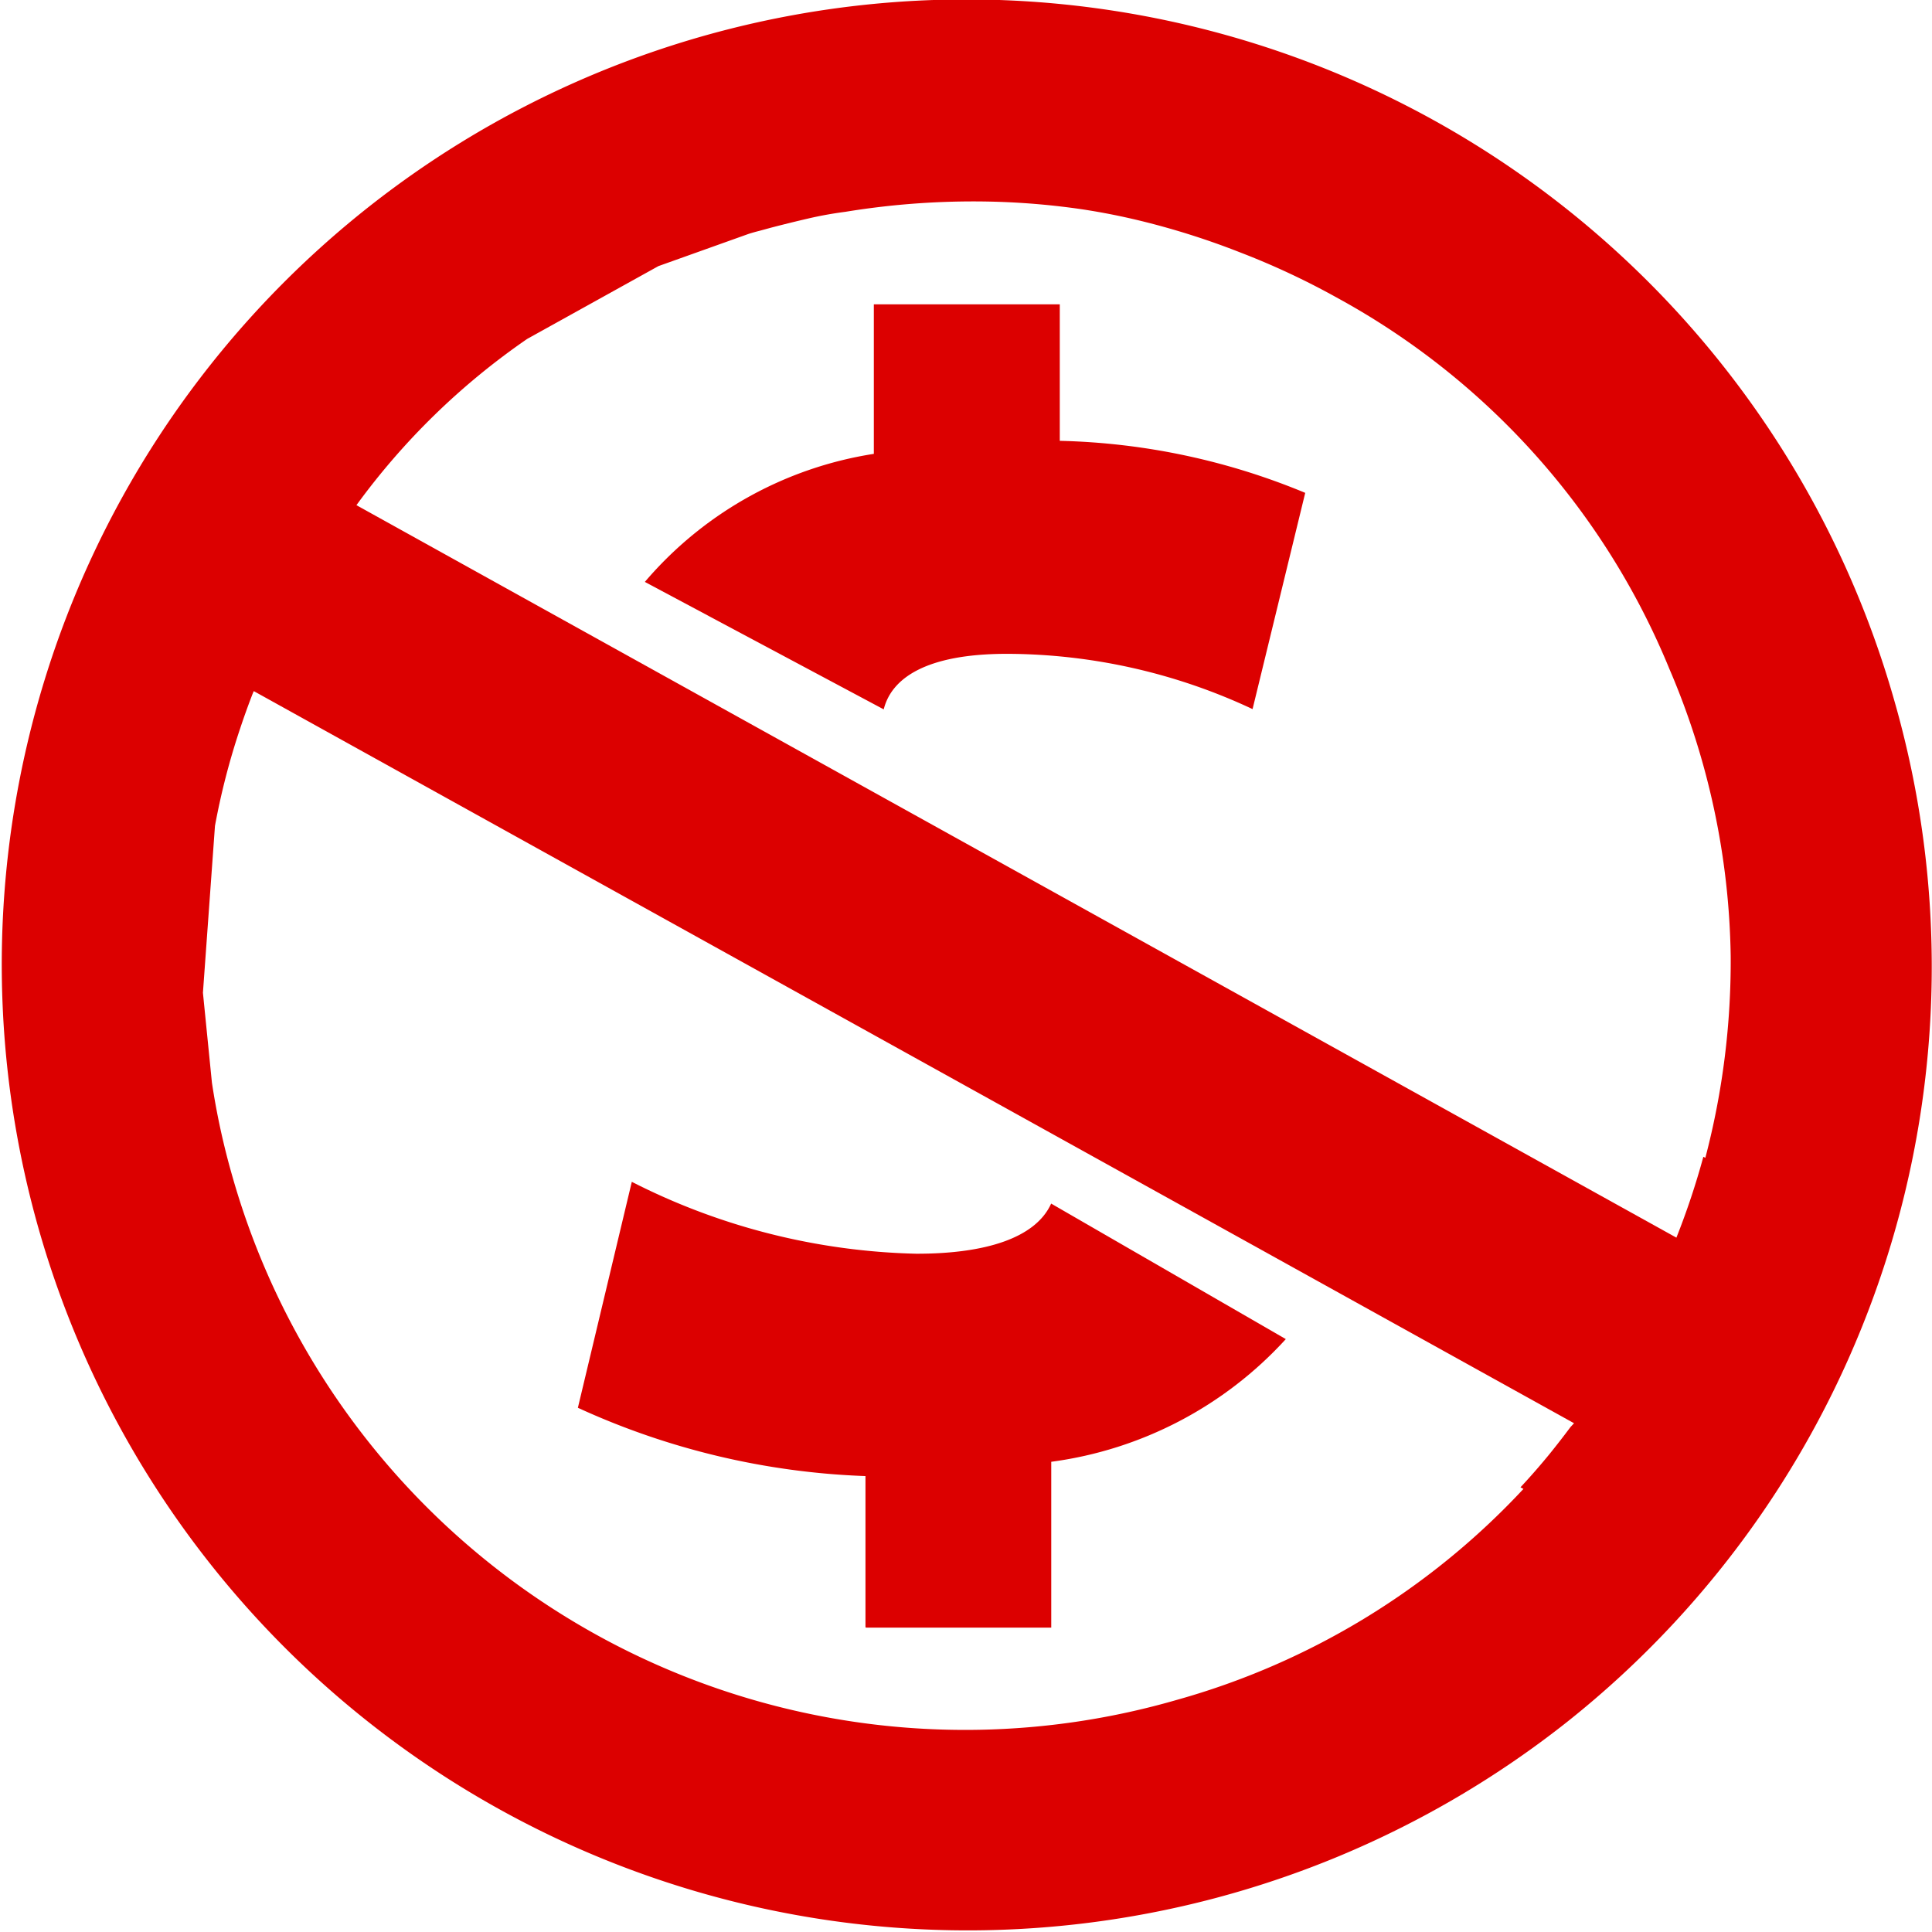 <svg xmlns="http://www.w3.org/2000/svg" width="21.497" height="21.496" viewBox="0 0 21.497 21.496">
  <g id="noun-broke-200544" transform="translate(-5.425 -5.143)">
    <path id="Path_8701" data-name="Path 8701" d="M26.5,12.929A10.733,10.733,0,0,0,6.784,10.678,10.748,10.748,0,0,0,22.865,24.3,10.73,10.73,0,0,0,26.5,12.929Zm-3.6,8.092q-.115.154-.233.3-.157.192-.324.371l.033.018a8.34,8.34,0,0,1-3.859,2.348A8.475,8.475,0,0,1,8.01,18.23a8.161,8.161,0,0,1-.227-1.041l-.1-1,.134-1.857A7.9,7.9,0,0,1,8.1,13.24q.06-.18.128-.357c.006-.016.013-.033.021-.05l14.69,8.146Zm1.5-2.995-.022-.012a8.432,8.432,0,0,1-.3.9L9.391,10.764a7.855,7.855,0,0,1,1.9-1.85l1.46-.81,1.005-.359q.057-.018.117-.033l.136-.037q.2-.052.406-.1t.415-.075a8.815,8.815,0,0,1,1.716-.111,8.385,8.385,0,0,1,.914.082q.352.053.7.14a8.6,8.6,0,0,1,1.065.341,8.447,8.447,0,0,1,1.07.5A8.285,8.285,0,0,1,24,12.586a8.4,8.4,0,0,1,.682,3.193A8.607,8.607,0,0,1,24.4,18.026Z" transform="translate(0 0)" fill="#dc0000"/>
    <path id="Path_8702" data-name="Path 8702" d="M35.456,64.945h2.061V63.1a4.3,4.3,0,0,0,2.61-1.365l-2.611-1.508c-.174.386-.738.559-1.5.558a7.341,7.341,0,0,1-3.166-.8l-.6,2.514a8.381,8.381,0,0,0,3.2.76v1.682Z" transform="translate(-20.395 -41.692)" fill="#dc0000"/>
    <path id="Path_8703" data-name="Path 8703" d="M39.966,19.262H37.9v1.664a4.194,4.194,0,0,0-2.548,1.425l2.658,1.418c.083-.334.45-.618,1.373-.618a6.468,6.468,0,0,1,2.731.615L42.7,21.36a7.559,7.559,0,0,0-2.731-.579V19.262Z" transform="translate(-22.752 -10.733)" fill="#dc0000"/>
  </g>
</svg>

